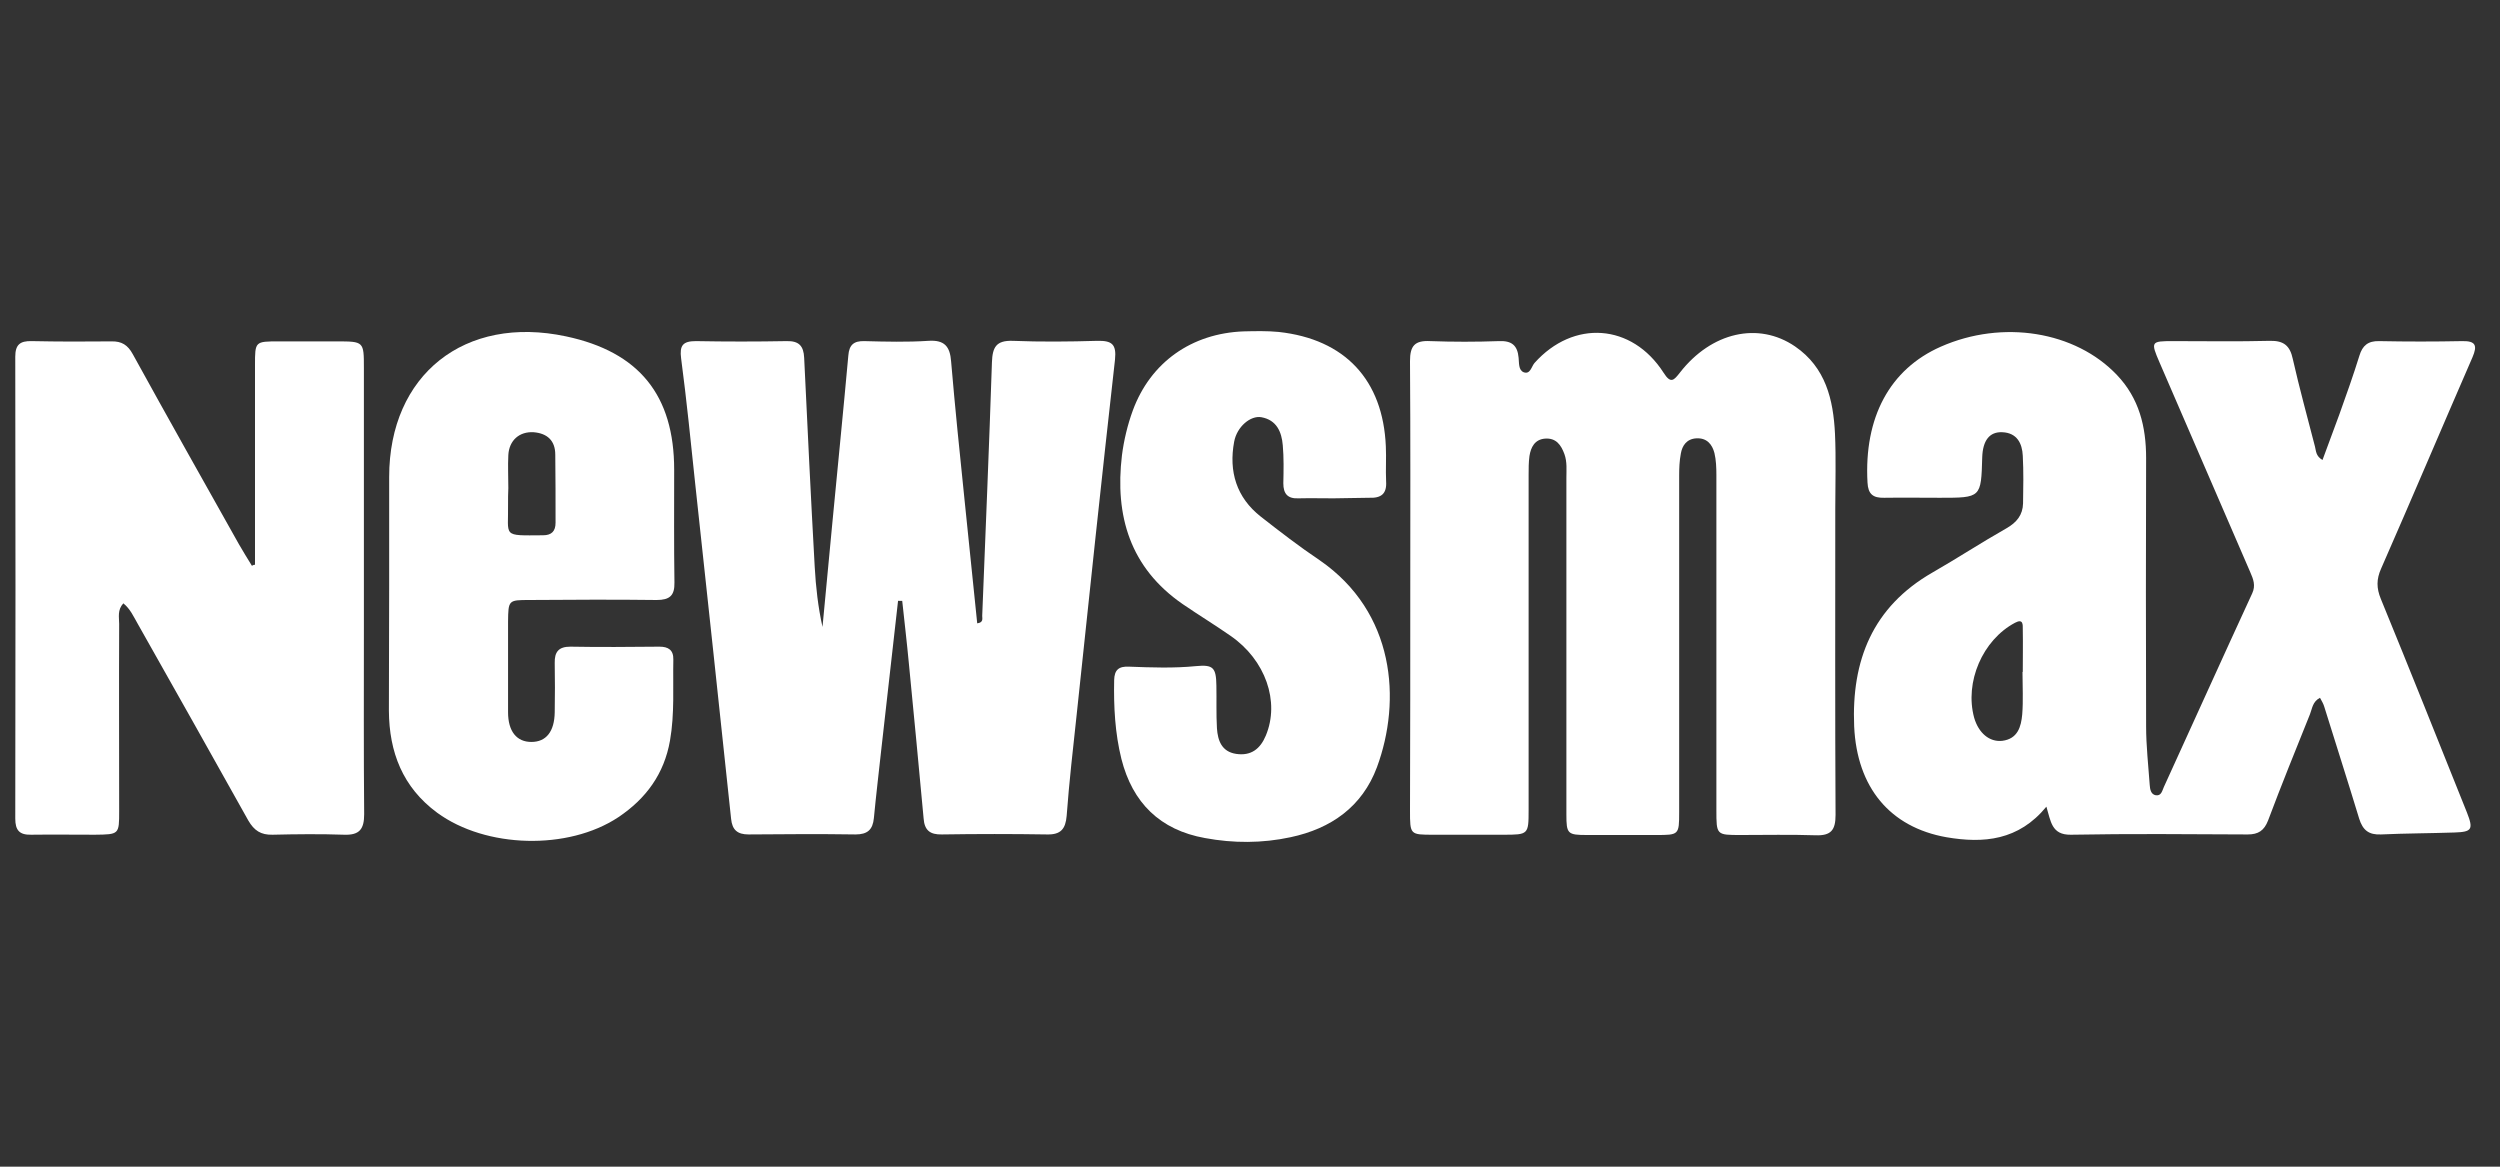 <?xml version="1.0" encoding="utf-8"?>
<!-- Generator: Adobe Illustrator 25.2.0, SVG Export Plug-In . SVG Version: 6.00 Build 0)  -->
<svg version="1.1" id="Layer_1" xmlns="http://www.w3.org/2000/svg" xmlns:xlink="http://www.w3.org/1999/xlink" x="0px" y="0px"
	 viewBox="0 0 900 420" style="enable-background:new 0 0 900 420;" xml:space="preserve">
<rect x="0" y="0" width="900" height="420" fill="#333333" stroke="none"/>
<style type="text/css">
	.st0{fill:#FFFFFF;}
</style>
<g id="oPMBgx.tif">
	<g>
		<path class="st0" d="M736.7,290.4c-10,12.2-22.6,13.3-36,11c-20.3-3.6-32.2-17.9-33.2-39.9c-1-23.7,6.6-43,28.2-55.4
			c8.9-5.1,17.6-10.8,26.6-15.9c3.7-2.1,5.9-4.8,6-9c0.1-5.7,0.2-11.4-0.1-17.1c-0.2-4.5-2.1-8.3-7.4-8.5c-4.6-0.2-7,3-7.2,9
			c-0.4,14.6-0.4,14.6-15.2,14.6c-6.7,0-13.4-0.1-20.1,0c-4,0.1-5.8-1.3-6-5.5c-1.3-23.4,8-40.8,26.4-48.9
			c22.2-9.8,48.4-5.6,63.4,10.2c8,8.4,10.5,18.6,10.5,29.9c-0.1,32.2-0.1,64.4,0,96.6c0,7,0.8,14,1.3,21.1c0.1,1.5,0.4,3.4,2.2,3.7
			c2,0.3,2.3-1.7,2.9-3c10.6-23.2,21.1-46.5,31.8-69.7c1.3-2.8,0.4-5.1-0.7-7.6c-10.9-25.2-21.8-50.4-32.7-75.6
			c-3.2-7.4-3-7.6,4.8-7.6c11.7,0,23.4,0.2,35-0.1c5-0.1,7.2,1.8,8.2,6.5c2.4,10.6,5.3,21.1,8,31.6c0.4,1.6,0.3,3.4,2.7,4.8
			c2.1-5.6,4.1-11,6.1-16.5c2.5-7,5-14,7.2-21.1c1.1-3.6,3.1-5.3,7.1-5.2c10,0.2,19.9,0.2,29.9,0c4.9-0.1,5.5,1.6,3.7,5.8
			c-11,25.3-21.8,50.8-32.9,76.1c-1.7,3.8-1.7,7-0.1,10.9c10.5,25.6,20.7,51.2,31,76.9c2.4,6.1,1.8,7-4.5,7.2
			c-8.8,0.3-17.6,0.3-26.4,0.7c-4.4,0.2-6.6-1.5-7.9-5.7c-4.1-13.5-8.4-26.9-12.6-40.4c-0.3-1-0.9-2-1.5-3.1
			c-2.7,1.4-2.8,3.9-3.6,5.9c-5.1,12.7-10.3,25.5-15.1,38.3c-1.4,3.6-3.5,5-7.3,5c-21.2-0.1-42.5-0.3-63.7,0.1
			C738.5,300.6,738.3,295.6,736.7,290.4z M728.1,241.9c0,0,0.1,0,0.1,0c0-5.1,0.1-10.2,0-15.4c0-1.6,0.2-3.9-2.8-2.3
			c-11.7,6.2-18.2,21.4-14.7,34.2c1.6,5.5,5.5,8.8,10.1,8.3c5.6-0.7,6.8-5.1,7.2-9.5C728.4,252.2,728.1,247.1,728.1,241.9z"/>
		<path class="st0" d="M507.7,211.7c0-27.2,0.1-54.5-0.1-81.7c0-5.5,1.7-7.5,7.3-7.2c8.2,0.3,16.5,0.3,24.7,0c4.6-0.2,6.7,1.5,7.1,6
			c0.2,1.8-0.1,4.4,1.8,5.2c2.4,0.9,2.8-2,3.9-3.3c14-15.7,35.1-14.3,46.5,3.5c2.6,4.1,3.7,2.7,5.9-0.1
			c11.3-14.5,28.2-18.4,41.4-9.4c11.1,7.6,13.8,19.2,14.4,31.5c0.4,8.9,0.1,17.9,0.1,26.9c0,36.8-0.1,73.6,0.1,110.3
			c0,5.4-1.6,7.5-7.2,7.3c-9-0.3-18-0.1-27-0.1c-8.7,0-8.7,0-8.7-9c0-40.2,0-80.4,0-120.6c0-2.6-0.1-5.4-0.7-7.9
			c-0.8-3.1-2.7-5.5-6.5-5.3c-3.5,0.2-5.1,2.6-5.6,5.5c-0.5,2.6-0.6,5.3-0.6,7.9c0,40.4,0,80.8,0,121.2c0,8.2-0.1,8.2-8.4,8.2
			c-8.2,0-16.5,0-24.7,0c-7.1,0-7.5-0.4-7.5-7.4c0-40.4,0-80.8,0-121.2c0-2.8,0.3-5.7-0.7-8.5c-1.2-3.3-3-5.9-7-5.6
			c-3.7,0.3-5.1,3.1-5.6,6.3c-0.3,2.2-0.3,4.6-0.3,6.8c0,40.2,0,80.4,0,120.6c0,8.8-0.1,8.9-9,8.9c-8.4,0-16.9,0-25.3,0
			c-8.4,0-8.4,0-8.4-8.7C507.7,265,507.7,238.4,507.7,211.7z"/>
		<path class="st0" d="M323.3,216.3c-2,17.7-4,35.5-6,53.2c-0.9,8.3-1.9,16.6-2.7,25c-0.4,4.2-2.3,5.9-6.6,5.9
			c-12.8-0.2-25.7-0.1-38.5,0c-4,0-5.9-1.6-6.3-5.6c-4.2-40.1-8.6-80.3-12.9-120.4c-1.6-15.1-3.1-30.3-5.1-45.4
			c-0.6-4.6,0.6-6.2,5.3-6.2c10.9,0.2,21.8,0.2,32.7,0c4.4-0.1,6.1,1.7,6.3,6c1.2,25.1,2.4,50.2,3.8,75.3c0.4,7.2,1.2,14.4,2.8,21.6
			c1.2-12.7,2.4-25.3,3.6-38c1.9-19.9,3.9-39.8,5.7-59.7c0.3-3.9,2-5.3,5.8-5.2c7.7,0.2,15.3,0.4,23-0.1c5.8-0.4,7.8,2,8.2,7.4
			c1.4,16.5,3.1,33,4.8,49.5c1.5,14.9,3.1,29.9,4.6,44.8c2.3-0.3,1.8-1.7,1.8-2.7c1.2-30.4,2.5-60.9,3.5-91.3
			c0.2-5.4,1.5-7.9,7.5-7.7c10.1,0.4,20.3,0.3,30.4,0c5.2-0.1,7,1.1,6.4,6.8c-4.8,42.6-9.3,85.2-13.8,127.8
			c-1.3,12.1-2.7,24.2-3.6,36.4c-0.4,4.7-2.1,6.8-7,6.7c-12.6-0.2-25.3-0.2-37.9,0c-4.3,0.1-6.3-1.5-6.6-5.8
			c-1.7-18.6-3.5-37.2-5.3-55.7c-0.7-7.5-1.6-15.1-2.4-22.6C324.4,216.3,323.8,216.3,323.3,216.3z"/>
		<path class="st0" d="M91.8,203.3c0-24,0-48,0-71.9c0-8.5,0-8.5,8.6-8.5c6.9,0,13.8,0,20.7,0c9.9,0,9.9,0,9.9,9.6
			c0,31.2,0,62.5,0,93.7c0,22.3-0.1,44.6,0.1,66.9c0,5.3-1.6,7.6-7.2,7.4c-8.6-0.3-17.2-0.2-25.8,0c-4.2,0.1-6.6-1.5-8.7-5.1
			c-13.2-23.7-26.5-47.2-39.8-70.8c-1.5-2.6-2.7-5.4-5.2-7.4c-2.2,2.4-1.5,5-1.5,7.4c-0.1,22.5,0,45,0,67.4c0,8.4,0,8.4-8.7,8.5
			c-7.7,0-15.3-0.1-23,0c-4.2,0.1-5.7-1.6-5.7-5.8c0.1-55.4,0.1-110.9,0-166.3c0-4.3,1.7-5.7,5.9-5.6c9.6,0.2,19.1,0.2,28.7,0.1
			c3.7-0.1,5.9,1.3,7.7,4.6c12.6,22.9,25.4,45.6,38.2,68.4c1.5,2.6,3.1,5.2,4.7,7.8C91.1,203.4,91.5,203.3,91.8,203.3z"/>
		<path class="st0" d="M140.1,210.5c0-12.9,0-25.9,0-38.8c0-36.8,27.2-58.4,63.7-50.6c26.3,5.6,38.9,21.2,38.9,48
			c0,13.5-0.1,27,0.1,40.6c0.1,4.7-1.7,6.3-6.4,6.3c-15.3-0.2-30.6-0.1-45.9,0c-7.5,0-7.5,0.1-7.6,7.8c0,10.9,0,21.7,0,32.6
			c0,6.9,3.1,10.7,8.4,10.7c5.3,0,8.3-3.7,8.4-10.7c0.1-5.9,0.1-11.8,0-17.7c-0.1-4,1.4-5.9,5.6-5.9c10.7,0.2,21.4,0.1,32.1,0
			c3.2,0,5.1,1.2,5,4.7c-0.2,9.7,0.5,19.4-1.2,29.1c-2.1,12-8.6,20.9-18.6,27.6c-18.1,12-47.7,11.2-65.2-1.6
			c-12.5-9.2-17.3-21.9-17.4-36.7C140,240.6,140.1,225.6,140.1,210.5z M183,175.7C182.9,175.7,182.9,175.7,183,175.7
			c-0.1,1.9-0.1,3.8-0.1,5.7c0.2,12-2.4,11.4,12.6,11.3c3.1,0,4.5-1.5,4.5-4.5c0-8.2,0-16.4-0.1-24.5c0-5.1-2.9-7.7-7.8-8.1
			c-5.1-0.3-8.8,2.9-9.1,8.2C182.8,167.7,183,171.7,183,175.7z"/>
		<path class="st0" d="M480.1,179.4c-4.2,0-8.4-0.1-12.6,0c-4,0.2-5.5-1.7-5.5-5.4c0.1-4.6,0.2-9.2-0.2-13.7
			c-0.4-4.8-2.2-9.1-7.7-10.1c-3.9-0.7-8.8,3.4-9.8,8.8c-2,10.7,0.8,20.1,9.6,27c6.9,5.4,13.9,10.8,21.2,15.7
			c27.1,18.7,29.5,50.4,20.6,74.5c-5.3,14.2-16.5,22.1-31.1,25.2c-10.2,2.2-20.6,2.2-30.8,0.3c-16.2-2.9-26.1-12.7-30.1-28.5
			c-2.3-9.3-2.8-18.8-2.6-28.4c0.1-3.6,1.6-5,5.4-4.8c8,0.3,16,0.6,24.1-0.2c6.2-0.6,7.2,0.6,7.3,7c0.1,5.1-0.1,10.3,0.2,15.4
			c0.3,4.4,1.7,8.4,6.9,9.2c5.4,0.8,8.7-1.8,10.7-6.6c5.1-12.2-0.1-27.2-12.7-35.9c-5.6-3.9-11.5-7.5-17.2-11.4
			c-19-13.1-24.5-31.8-21.9-53.6c0.7-5.4,2-10.9,3.9-16.1c6.4-17.4,21.2-27.8,39.9-28.5c4.2-0.1,8.5-0.2,12.6,0.2
			c23.9,2.6,37.6,17.3,38.6,41.2c0.2,4.2-0.1,8.4,0.1,12.6c0.3,4.5-1.8,6.1-6.2,5.9C488.5,179.2,484.3,179.4,480.1,179.4z"/>
	</g>
</g>
</svg>
